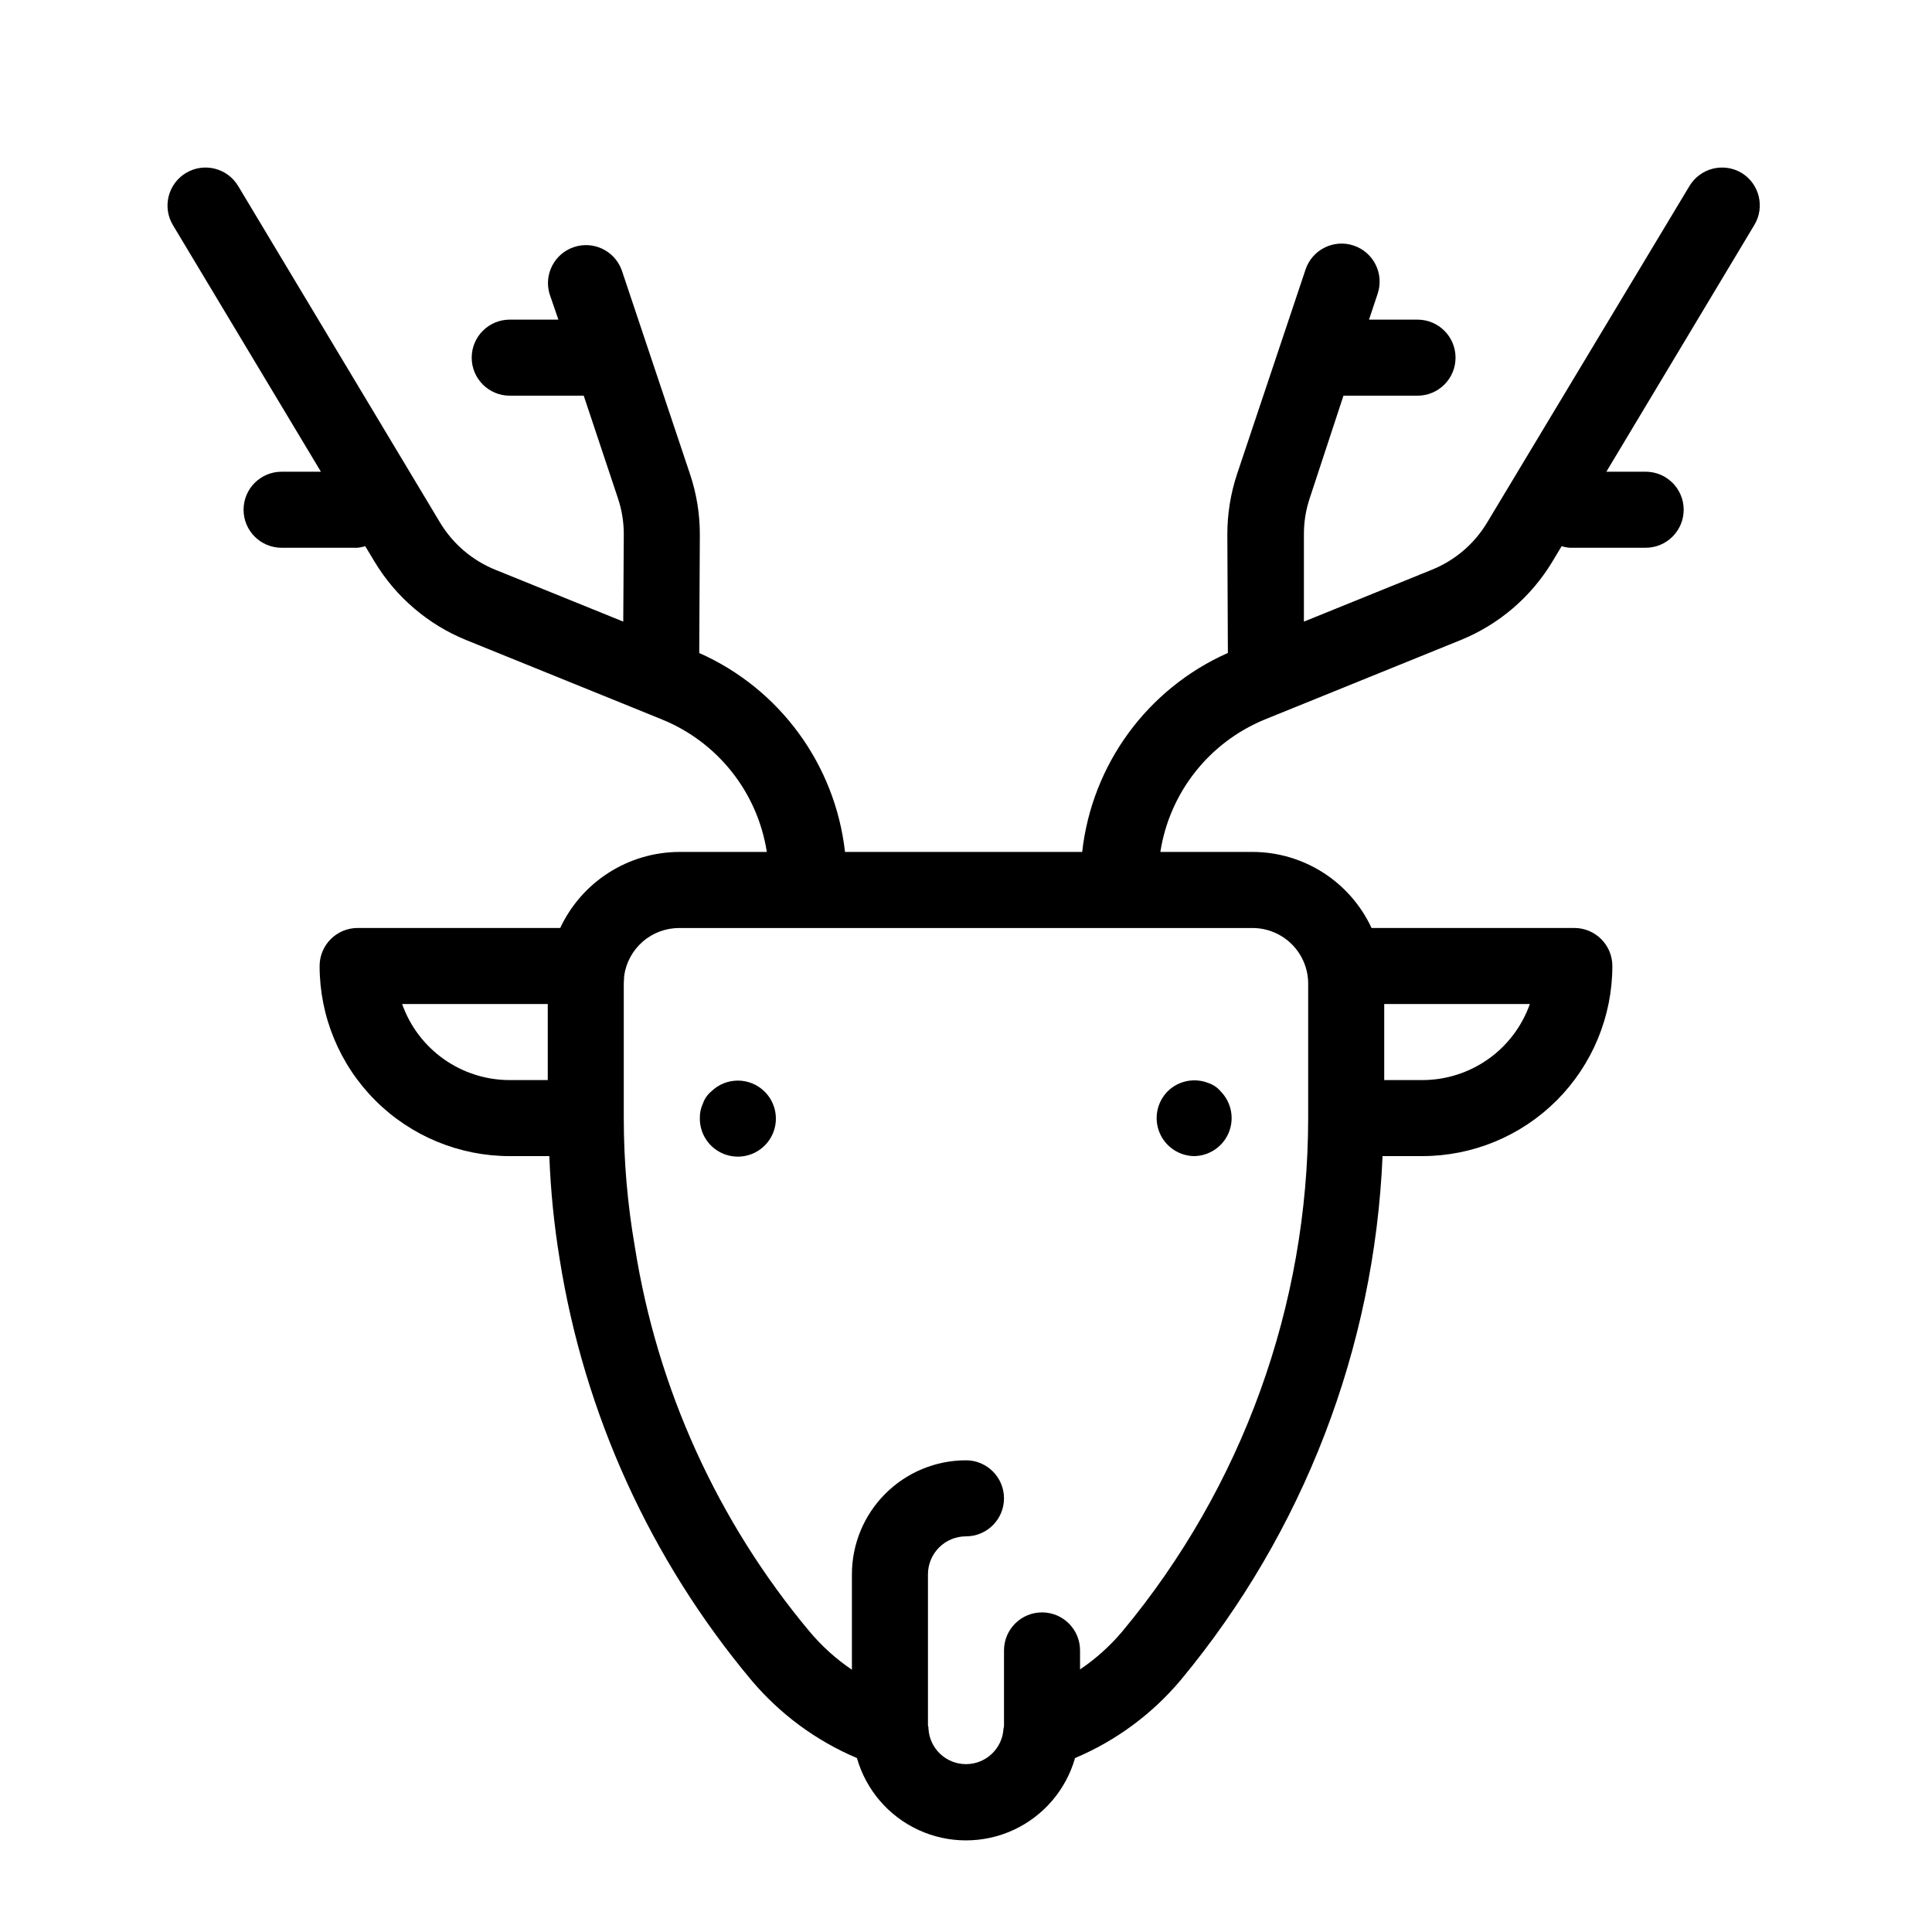 <?xml version="1.0" encoding="UTF-8"?>
<!-- Uploaded to: ICON Repo, www.iconrepo.com, Generator: ICON Repo Mixer Tools -->
<svg fill="#000000" width="800px" height="800px" version="1.1" viewBox="144 144 512 512" xmlns="http://www.w3.org/2000/svg">
 <g>
  <path d="m605.55 189.83c-2.293-1.371-5.039-1.781-7.633-1.129-2.594 0.648-4.82 2.305-6.195 4.598l-53.625 89.191c-3.379 5.633-8.5 10.012-14.59 12.477l-33.957 13.766v-23.055c-0.02-3.297 0.504-6.57 1.555-9.695l8.926-27.125h19.629c5.562 0 10.074-4.512 10.074-10.074 0-5.566-4.512-10.078-10.074-10.078h-12.859l2.297-6.891c1.762-5.281-1.094-10.988-6.375-12.746-5.281-1.762-10.988 1.094-12.746 6.375l-18.137 54.168-0.004 0.004c-1.723 5.199-2.598 10.645-2.578 16.121l0.141 31.297c-21.328 9.469-36.027 29.547-38.609 52.738h-62.855c-2.606-23.188-17.309-43.254-38.633-52.719l0.16-31.277c0.023-5.481-0.855-10.926-2.598-16.121l-18.137-54.168h-0.004c-1.906-5.07-7.477-7.727-12.617-6.012-5.137 1.711-8.004 7.18-6.484 12.379l2.356 6.852h-12.895c-5.566 0-10.078 4.512-10.078 10.078 0 5.562 4.512 10.074 10.078 10.074h19.609l9.047 27.125c1.055 3.121 1.586 6.398 1.57 9.695l-0.141 23.051-33.957-13.762c-6.082-2.473-11.203-6.848-14.59-12.477l-53.504-89.191c-2.863-4.777-9.051-6.328-13.824-3.469-4.777 2.863-6.328 9.051-3.469 13.824l39.219 65.355h-10.418c-5.566 0-10.078 4.512-10.078 10.078 0 5.562 4.512 10.074 10.078 10.074h20.152c0.684-0.062 1.359-0.207 2.012-0.422l2.481 4.133v-0.004c5.644 9.359 14.16 16.641 24.285 20.758l47.578 19.285 4.352 1.773c14.758 6.023 25.281 19.336 27.73 35.086h-23.195c-6.629 0.023-13.117 1.93-18.703 5.496-5.59 3.566-10.047 8.652-12.855 14.656h-53.684c-5.566 0-10.078 4.512-10.078 10.078 0 13.359 5.309 26.176 14.758 35.625 9.445 9.445 22.262 14.754 35.625 14.754h10.5-0.004c0.34 9.117 1.25 18.203 2.723 27.207 6.523 41.121 24.074 79.703 50.785 111.64 7.574 9.004 17.172 16.09 28.012 20.676 2.402 8.438 8.371 15.402 16.34 19.07 7.969 3.664 17.145 3.664 25.113 0 7.969-3.668 13.941-10.633 16.344-19.07 10.84-4.578 20.441-11.664 28.012-20.676 32.531-39.191 51.32-87.965 53.484-138.85h10.52c13.359 0 26.176-5.309 35.625-14.754 9.445-9.449 14.754-22.266 14.754-35.625 0-2.676-1.062-5.238-2.949-7.125-1.891-1.891-4.453-2.953-7.125-2.953h-53.746c-2.793-6.008-7.238-11.094-12.816-14.664-5.578-3.566-12.059-5.473-18.684-5.488h-24.465c2.441-15.727 12.926-29.035 27.648-35.086l51.934-21.059c10.125-4.113 18.645-11.395 24.285-20.758l2.481-4.133-0.004 0.004c0.688 0.223 1.398 0.363 2.117 0.422h20.152c5.562 0 10.074-4.512 10.074-10.074 0-5.566-4.512-10.078-10.074-10.078h-10.418l39.195-65.355c2.883-4.742 1.387-10.922-3.344-13.824zm-354.98 220.25h38.59v20.152h-10.074c-6.254 0.004-12.355-1.934-17.465-5.543-5.106-3.609-8.969-8.711-11.051-14.609zm270.34 20.152h-10.078v-20.152h38.594c-2.086 5.898-5.949 11-11.055 14.609-5.109 3.609-11.207 5.547-17.461 5.543zm-30.23-25.594v35.672c-0.039 49.699-17.465 97.82-49.25 136.03-3.254 3.859-7.023 7.25-11.207 10.074v-5.035c0-5.566-4.512-10.078-10.074-10.078-5.566 0-10.078 4.512-10.078 10.078v19.992c0 0.281-0.121 0.543-0.141 0.828v-0.004c-0.336 5.242-4.684 9.32-9.934 9.32-5.254 0-9.602-4.078-9.938-9.32 0-0.301 0-0.562-0.141-0.867v-40.102c0-5.566 4.512-10.078 10.078-10.078 5.562 0 10.074-4.512 10.074-10.074 0-5.566-4.512-10.078-10.074-10.078-8.02 0-15.707 3.184-21.375 8.855-5.672 5.668-8.855 13.355-8.855 21.375v25.27c-4.176-2.824-7.941-6.215-11.184-10.074-24.426-29.199-40.445-64.488-46.352-102.09-1.945-11.234-2.922-22.617-2.922-34.016v-35.672l0.102-2.016c0.488-3.523 2.234-6.754 4.922-9.09 2.688-2.332 6.129-3.613 9.688-3.606h151.95c3.898 0.012 7.633 1.562 10.391 4.32 2.758 2.758 4.309 6.492 4.32 10.391z"/>
  <path d="m332.49 433.25c-1.023 0.848-1.793 1.965-2.219 3.223-0.555 1.199-0.828 2.508-0.805 3.832-0.047 3.387 1.609 6.57 4.41 8.473s6.371 2.273 9.5 0.984c3.133-1.289 5.406-4.066 6.055-7.391 0.648-3.324-0.418-6.75-2.836-9.121-3.918-3.84-10.188-3.84-14.105 0z"/>
  <path d="m460.46 450.38c4.031-0.055 7.641-2.512 9.176-6.238 1.535-3.727 0.699-8.012-2.125-10.891-0.848-1.023-1.965-1.793-3.223-2.219-3.746-1.504-8.027-0.633-10.883 2.219-2.824 2.879-3.656 7.164-2.121 10.891s5.144 6.184 9.176 6.238z"/>
 </g>
</svg>
